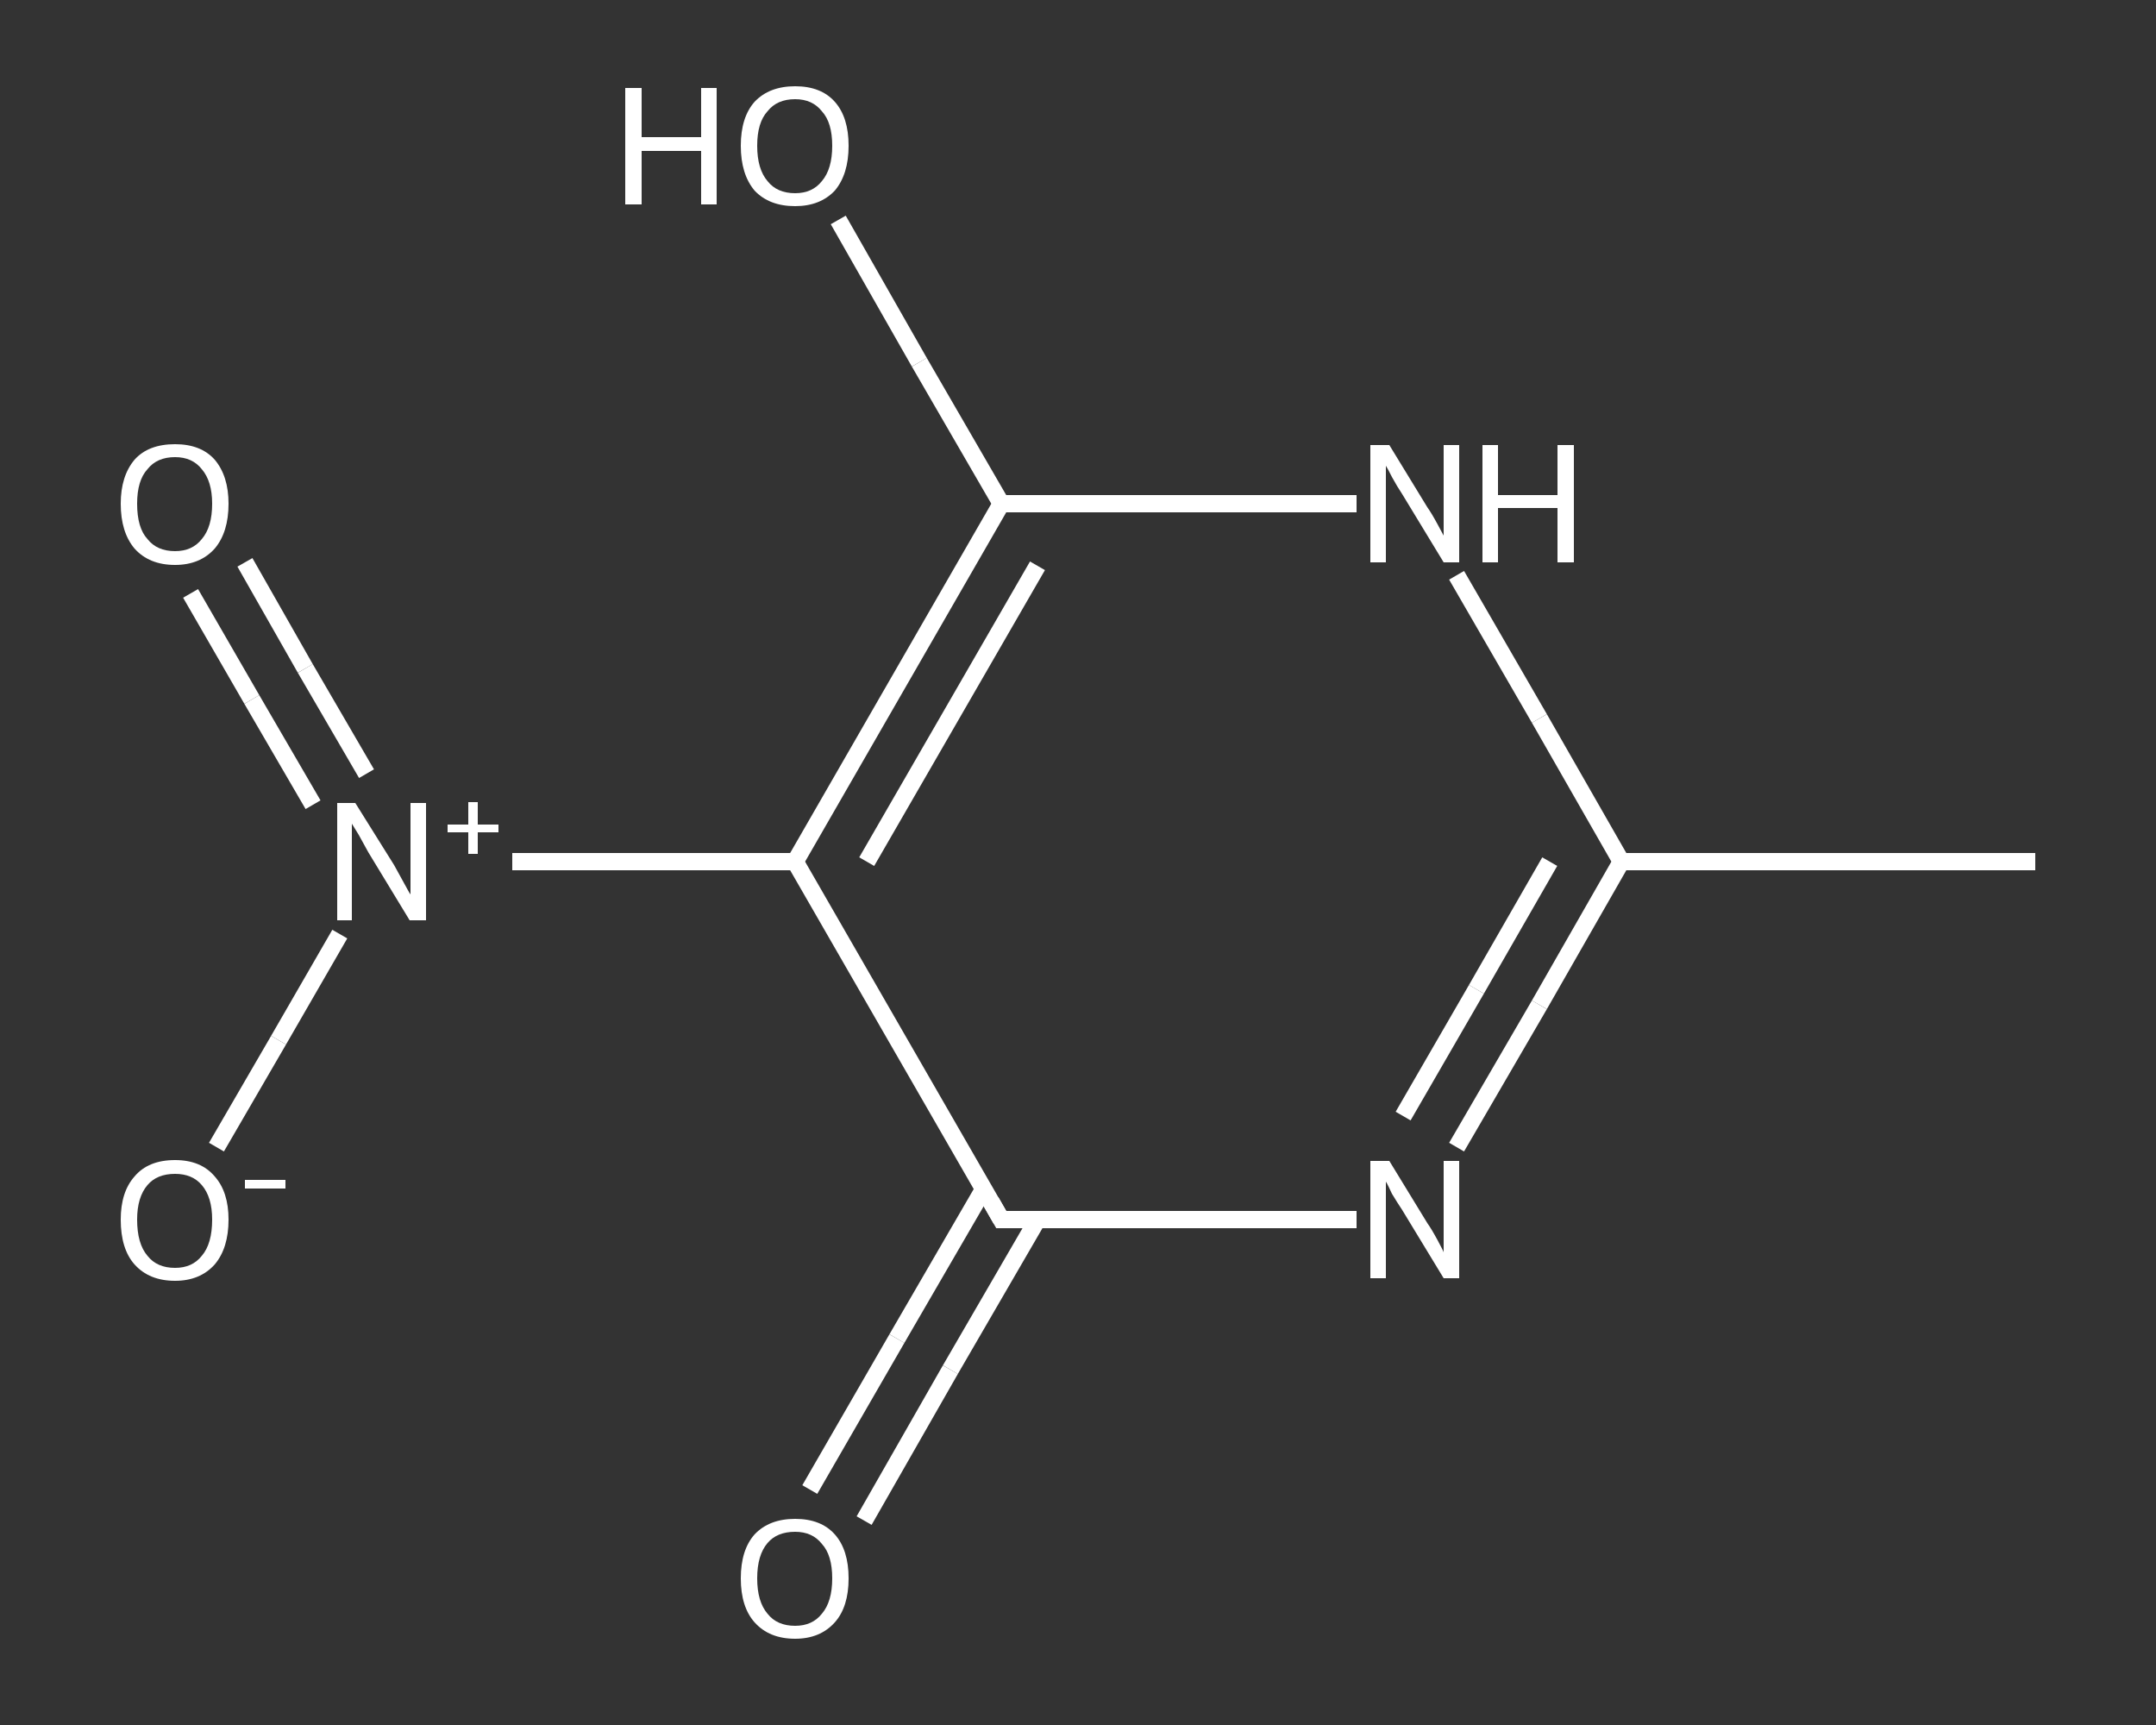 <?xml version='1.0' encoding='iso-8859-1'?>
<svg version='1.1' baseProfile='full'
              xmlns='http://www.w3.org/2000/svg'
                      xmlns:rdkit='http://www.rdkit.org/xml'
                      xmlns:xlink='http://www.w3.org/1999/xlink'
                  xml:space='preserve'
width='250px' height='200px' viewBox='0 0 250 200'>
<rect x="0" y="0" width="250" height="200" fill="#333333" stroke="none"/>
<!-- END OF HEADER -->
<rect style='opacity:1.0;fill:transparent;stroke:none' width='250.0' height='200.0' x='0.0' y='0.0'> </rect>
<path class='bond-0 atom-0 atom-1' d='M 236.0,99.9 L 188.0,99.9' style='fill:none;fill-rule:evenodd;stroke:#FFFFFF;stroke-width:2.0px;stroke-linecap:butt;stroke-linejoin:miter;stroke-opacity:1' />
<path class='bond-1 atom-1 atom-2' d='M 188.0,99.9 L 178.5,116.5' style='fill:none;fill-rule:evenodd;stroke:#FFFFFF;stroke-width:2.0px;stroke-linecap:butt;stroke-linejoin:miter;stroke-opacity:1' />
<path class='bond-1 atom-1 atom-2' d='M 178.5,116.5 L 168.9,133.0' style='fill:none;fill-rule:evenodd;stroke:#FFFFFF;stroke-width:2.0px;stroke-linecap:butt;stroke-linejoin:miter;stroke-opacity:1' />
<path class='bond-1 atom-1 atom-2' d='M 179.7,99.9 L 171.2,114.7' style='fill:none;fill-rule:evenodd;stroke:#FFFFFF;stroke-width:2.0px;stroke-linecap:butt;stroke-linejoin:miter;stroke-opacity:1' />
<path class='bond-1 atom-1 atom-2' d='M 171.2,114.7 L 162.7,129.4' style='fill:none;fill-rule:evenodd;stroke:#FFFFFF;stroke-width:2.0px;stroke-linecap:butt;stroke-linejoin:miter;stroke-opacity:1' />
<path class='bond-2 atom-2 atom-3' d='M 157.3,141.4 L 136.7,141.4' style='fill:none;fill-rule:evenodd;stroke:#FFFFFF;stroke-width:2.0px;stroke-linecap:butt;stroke-linejoin:miter;stroke-opacity:1' />
<path class='bond-2 atom-2 atom-3' d='M 136.7,141.4 L 116.1,141.4' style='fill:none;fill-rule:evenodd;stroke:#FFFFFF;stroke-width:2.0px;stroke-linecap:butt;stroke-linejoin:miter;stroke-opacity:1' />
<path class='bond-3 atom-3 atom-4' d='M 114.1,137.8 L 104.0,155.2' style='fill:none;fill-rule:evenodd;stroke:#FFFFFF;stroke-width:2.0px;stroke-linecap:butt;stroke-linejoin:miter;stroke-opacity:1' />
<path class='bond-3 atom-3 atom-4' d='M 104.0,155.2 L 93.9,172.7' style='fill:none;fill-rule:evenodd;stroke:#FFFFFF;stroke-width:2.0px;stroke-linecap:butt;stroke-linejoin:miter;stroke-opacity:1' />
<path class='bond-3 atom-3 atom-4' d='M 120.3,141.4 L 110.2,158.8' style='fill:none;fill-rule:evenodd;stroke:#FFFFFF;stroke-width:2.0px;stroke-linecap:butt;stroke-linejoin:miter;stroke-opacity:1' />
<path class='bond-3 atom-3 atom-4' d='M 110.2,158.8 L 100.2,176.3' style='fill:none;fill-rule:evenodd;stroke:#FFFFFF;stroke-width:2.0px;stroke-linecap:butt;stroke-linejoin:miter;stroke-opacity:1' />
<path class='bond-4 atom-3 atom-5' d='M 116.1,141.4 L 92.2,99.9' style='fill:none;fill-rule:evenodd;stroke:#FFFFFF;stroke-width:2.0px;stroke-linecap:butt;stroke-linejoin:miter;stroke-opacity:1' />
<path class='bond-5 atom-5 atom-6' d='M 92.2,99.9 L 75.8,99.9' style='fill:none;fill-rule:evenodd;stroke:#FFFFFF;stroke-width:2.0px;stroke-linecap:butt;stroke-linejoin:miter;stroke-opacity:1' />
<path class='bond-5 atom-5 atom-6' d='M 75.8,99.9 L 59.4,99.9' style='fill:none;fill-rule:evenodd;stroke:#FFFFFF;stroke-width:2.0px;stroke-linecap:butt;stroke-linejoin:miter;stroke-opacity:1' />
<path class='bond-6 atom-6 atom-7' d='M 42.5,89.7 L 35.4,77.5' style='fill:none;fill-rule:evenodd;stroke:#FFFFFF;stroke-width:2.0px;stroke-linecap:butt;stroke-linejoin:miter;stroke-opacity:1' />
<path class='bond-6 atom-6 atom-7' d='M 35.4,77.5 L 28.4,65.2' style='fill:none;fill-rule:evenodd;stroke:#FFFFFF;stroke-width:2.0px;stroke-linecap:butt;stroke-linejoin:miter;stroke-opacity:1' />
<path class='bond-6 atom-6 atom-7' d='M 36.3,93.3 L 29.2,81.1' style='fill:none;fill-rule:evenodd;stroke:#FFFFFF;stroke-width:2.0px;stroke-linecap:butt;stroke-linejoin:miter;stroke-opacity:1' />
<path class='bond-6 atom-6 atom-7' d='M 29.2,81.1 L 22.1,68.8' style='fill:none;fill-rule:evenodd;stroke:#FFFFFF;stroke-width:2.0px;stroke-linecap:butt;stroke-linejoin:miter;stroke-opacity:1' />
<path class='bond-7 atom-6 atom-8' d='M 39.4,108.3 L 32.3,120.6' style='fill:none;fill-rule:evenodd;stroke:#FFFFFF;stroke-width:2.0px;stroke-linecap:butt;stroke-linejoin:miter;stroke-opacity:1' />
<path class='bond-7 atom-6 atom-8' d='M 32.3,120.6 L 25.1,133.0' style='fill:none;fill-rule:evenodd;stroke:#FFFFFF;stroke-width:2.0px;stroke-linecap:butt;stroke-linejoin:miter;stroke-opacity:1' />
<path class='bond-8 atom-5 atom-9' d='M 92.2,99.9 L 116.1,58.4' style='fill:none;fill-rule:evenodd;stroke:#FFFFFF;stroke-width:2.0px;stroke-linecap:butt;stroke-linejoin:miter;stroke-opacity:1' />
<path class='bond-8 atom-5 atom-9' d='M 100.5,99.9 L 120.3,65.6' style='fill:none;fill-rule:evenodd;stroke:#FFFFFF;stroke-width:2.0px;stroke-linecap:butt;stroke-linejoin:miter;stroke-opacity:1' />
<path class='bond-9 atom-9 atom-10' d='M 116.1,58.4 L 106.6,42.0' style='fill:none;fill-rule:evenodd;stroke:#FFFFFF;stroke-width:2.0px;stroke-linecap:butt;stroke-linejoin:miter;stroke-opacity:1' />
<path class='bond-9 atom-9 atom-10' d='M 106.6,42.0 L 97.2,25.5' style='fill:none;fill-rule:evenodd;stroke:#FFFFFF;stroke-width:2.0px;stroke-linecap:butt;stroke-linejoin:miter;stroke-opacity:1' />
<path class='bond-10 atom-9 atom-11' d='M 116.1,58.4 L 136.7,58.4' style='fill:none;fill-rule:evenodd;stroke:#FFFFFF;stroke-width:2.0px;stroke-linecap:butt;stroke-linejoin:miter;stroke-opacity:1' />
<path class='bond-10 atom-9 atom-11' d='M 136.7,58.4 L 157.3,58.4' style='fill:none;fill-rule:evenodd;stroke:#FFFFFF;stroke-width:2.0px;stroke-linecap:butt;stroke-linejoin:miter;stroke-opacity:1' />
<path class='bond-11 atom-11 atom-1' d='M 168.9,66.7 L 178.5,83.3' style='fill:none;fill-rule:evenodd;stroke:#FFFFFF;stroke-width:2.0px;stroke-linecap:butt;stroke-linejoin:miter;stroke-opacity:1' />
<path class='bond-11 atom-11 atom-1' d='M 178.5,83.3 L 188.0,99.9' style='fill:none;fill-rule:evenodd;stroke:#FFFFFF;stroke-width:2.0px;stroke-linecap:butt;stroke-linejoin:miter;stroke-opacity:1' />
<path d='M 117.2,141.4 L 116.1,141.4 L 114.9,139.3' style='fill:none;stroke:#FFFFFF;stroke-width:2.0px;stroke-linecap:butt;stroke-linejoin:miter;stroke-opacity:1;' />
<path class='atom-2' d='M 161.1 134.6
L 165.5 141.8
Q 166.0 142.5, 166.7 143.8
Q 167.4 145.1, 167.4 145.2
L 167.4 134.6
L 169.2 134.6
L 169.2 148.2
L 167.4 148.2
L 162.6 140.3
Q 162.0 139.4, 161.4 138.4
Q 160.9 137.3, 160.7 137.0
L 160.7 148.2
L 158.9 148.2
L 158.9 134.6
L 161.1 134.6
' fill='#FFFFFF'/>
<path class='atom-4' d='M 85.9 183.0
Q 85.9 179.7, 87.5 177.9
Q 89.2 176.1, 92.2 176.1
Q 95.2 176.1, 96.8 177.9
Q 98.4 179.7, 98.4 183.0
Q 98.4 186.3, 96.8 188.1
Q 95.1 190.0, 92.2 190.0
Q 89.2 190.0, 87.5 188.1
Q 85.9 186.3, 85.9 183.0
M 92.2 188.5
Q 94.2 188.5, 95.3 187.1
Q 96.5 185.7, 96.5 183.0
Q 96.5 180.3, 95.3 179.0
Q 94.2 177.6, 92.2 177.6
Q 90.1 177.6, 89.0 178.9
Q 87.8 180.3, 87.8 183.0
Q 87.8 185.7, 89.0 187.1
Q 90.1 188.5, 92.2 188.5
' fill='#FFFFFF'/>
<path class='atom-6' d='M 41.2 93.1
L 45.7 100.3
Q 46.1 101.0, 46.8 102.3
Q 47.5 103.6, 47.6 103.7
L 47.6 93.1
L 49.4 93.1
L 49.4 106.7
L 47.5 106.7
L 42.7 98.8
Q 42.2 97.9, 41.6 96.8
Q 41.0 95.8, 40.8 95.5
L 40.8 106.7
L 39.1 106.7
L 39.1 93.1
L 41.2 93.1
' fill='#FFFFFF'/>
<path class='atom-6' d='M 51.9 95.6
L 54.3 95.6
L 54.3 93.0
L 55.4 93.0
L 55.4 95.6
L 57.8 95.6
L 57.8 96.5
L 55.4 96.5
L 55.4 99.0
L 54.3 99.0
L 54.3 96.5
L 51.9 96.5
L 51.9 95.6
' fill='#FFFFFF'/>
<path class='atom-7' d='M 14.0 58.4
Q 14.0 55.2, 15.6 53.3
Q 17.2 51.5, 20.3 51.5
Q 23.3 51.5, 24.9 53.3
Q 26.5 55.2, 26.5 58.4
Q 26.5 61.7, 24.9 63.6
Q 23.2 65.5, 20.3 65.5
Q 17.3 65.5, 15.6 63.6
Q 14.0 61.7, 14.0 58.4
M 20.3 63.9
Q 22.3 63.9, 23.4 62.5
Q 24.6 61.1, 24.6 58.4
Q 24.6 55.8, 23.4 54.4
Q 22.3 53.0, 20.3 53.0
Q 18.2 53.0, 17.1 54.4
Q 15.9 55.7, 15.9 58.4
Q 15.9 61.2, 17.1 62.5
Q 18.2 63.9, 20.3 63.9
' fill='#FFFFFF'/>
<path class='atom-8' d='M 14.0 141.4
Q 14.0 138.2, 15.6 136.4
Q 17.2 134.5, 20.3 134.5
Q 23.3 134.5, 24.9 136.4
Q 26.5 138.2, 26.5 141.4
Q 26.5 144.7, 24.9 146.6
Q 23.2 148.5, 20.3 148.5
Q 17.3 148.5, 15.6 146.6
Q 14.0 144.8, 14.0 141.4
M 20.3 147.0
Q 22.3 147.0, 23.4 145.6
Q 24.6 144.2, 24.6 141.4
Q 24.6 138.8, 23.4 137.4
Q 22.3 136.1, 20.3 136.1
Q 18.2 136.1, 17.1 137.4
Q 15.9 138.8, 15.9 141.4
Q 15.9 144.2, 17.1 145.6
Q 18.2 147.0, 20.3 147.0
' fill='#FFFFFF'/>
<path class='atom-8' d='M 28.4 136.8
L 33.1 136.8
L 33.1 137.8
L 28.4 137.8
L 28.4 136.8
' fill='#FFFFFF'/>
<path class='atom-10' d='M 72.5 10.2
L 74.4 10.2
L 74.4 15.9
L 81.3 15.9
L 81.3 10.2
L 83.1 10.2
L 83.1 23.7
L 81.3 23.7
L 81.3 17.5
L 74.4 17.5
L 74.4 23.7
L 72.5 23.7
L 72.5 10.2
' fill='#FFFFFF'/>
<path class='atom-10' d='M 85.9 16.9
Q 85.9 13.6, 87.5 11.8
Q 89.2 10.0, 92.2 10.0
Q 95.2 10.0, 96.8 11.8
Q 98.4 13.6, 98.4 16.9
Q 98.4 20.2, 96.8 22.1
Q 95.1 23.9, 92.2 23.9
Q 89.2 23.9, 87.5 22.1
Q 85.9 20.2, 85.9 16.9
M 92.2 22.4
Q 94.2 22.4, 95.3 21.0
Q 96.5 19.6, 96.5 16.9
Q 96.5 14.2, 95.3 12.9
Q 94.2 11.5, 92.2 11.5
Q 90.1 11.5, 89.0 12.9
Q 87.8 14.2, 87.8 16.9
Q 87.8 19.6, 89.0 21.0
Q 90.1 22.4, 92.2 22.4
' fill='#FFFFFF'/>
<path class='atom-11' d='M 161.1 51.6
L 165.5 58.8
Q 166.0 59.5, 166.7 60.8
Q 167.4 62.1, 167.4 62.1
L 167.4 51.6
L 169.2 51.6
L 169.2 65.2
L 167.4 65.2
L 162.6 57.3
Q 162.0 56.4, 161.4 55.3
Q 160.9 54.3, 160.7 54.0
L 160.7 65.2
L 158.9 65.2
L 158.9 51.6
L 161.1 51.6
' fill='#FFFFFF'/>
<path class='atom-11' d='M 171.9 51.6
L 173.7 51.6
L 173.7 57.4
L 180.6 57.4
L 180.6 51.6
L 182.5 51.6
L 182.5 65.2
L 180.6 65.2
L 180.6 58.9
L 173.7 58.9
L 173.7 65.2
L 171.9 65.2
L 171.9 51.6
' fill='#FFFFFF'/>
</svg>
